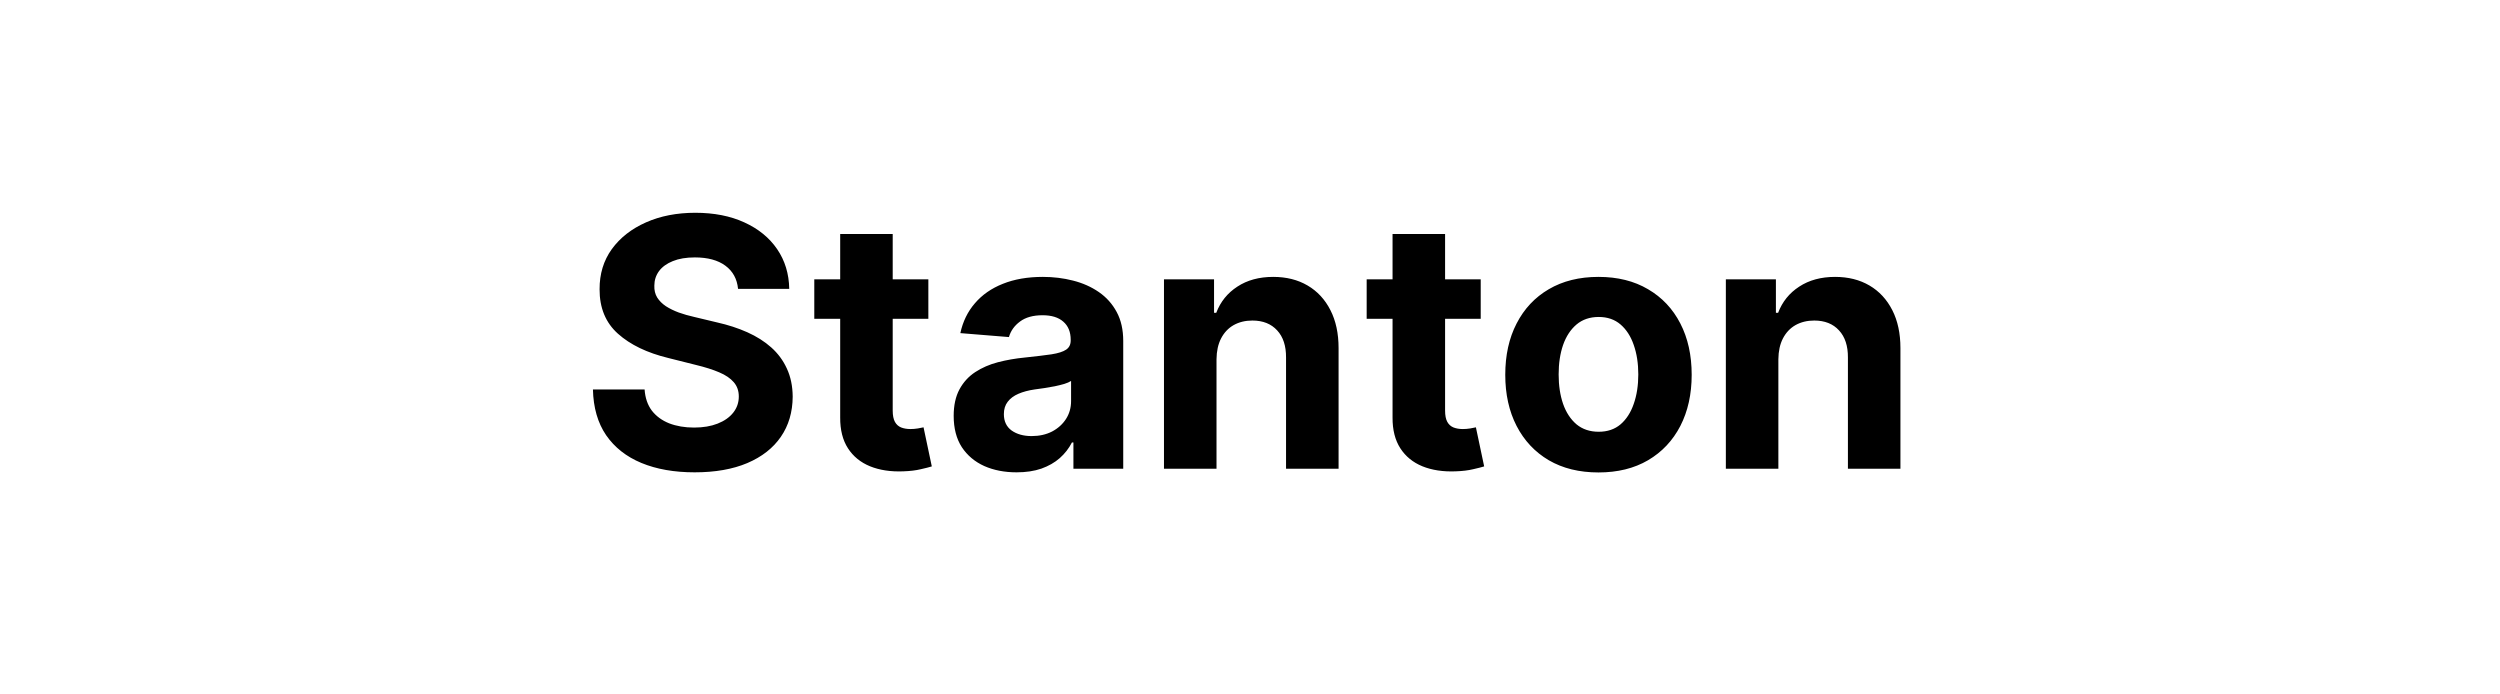 <svg width="144" height="40" viewBox="0 0 144 40" fill="none" xmlns="http://www.w3.org/2000/svg">
<path d="M42.512 16.638C42.455 16.065 42.212 15.62 41.781 15.303C41.35 14.985 40.765 14.827 40.026 14.827C39.525 14.827 39.101 14.898 38.755 15.04C38.41 15.177 38.144 15.369 37.96 15.615C37.78 15.861 37.69 16.141 37.69 16.453C37.68 16.713 37.735 16.941 37.853 17.135C37.976 17.329 38.144 17.497 38.357 17.639C38.571 17.776 38.817 17.897 39.096 18.001C39.375 18.101 39.674 18.186 39.991 18.257L41.298 18.57C41.932 18.712 42.515 18.901 43.045 19.138C43.575 19.375 44.035 19.666 44.423 20.011C44.811 20.357 45.112 20.764 45.325 21.233C45.543 21.702 45.654 22.239 45.659 22.845C45.654 23.735 45.427 24.507 44.977 25.16C44.532 25.809 43.888 26.313 43.045 26.673C42.207 27.028 41.196 27.206 40.012 27.206C38.838 27.206 37.815 27.026 36.944 26.666C36.078 26.306 35.401 25.774 34.913 25.068C34.43 24.358 34.177 23.48 34.153 22.433H37.129C37.162 22.921 37.302 23.328 37.548 23.655C37.799 23.977 38.133 24.221 38.549 24.386C38.971 24.547 39.446 24.628 39.977 24.628C40.498 24.628 40.95 24.552 41.333 24.401C41.721 24.249 42.022 24.038 42.235 23.768C42.448 23.499 42.555 23.188 42.555 22.838C42.555 22.511 42.458 22.237 42.264 22.014C42.074 21.792 41.795 21.602 41.426 21.446C41.061 21.29 40.614 21.148 40.083 21.02L38.499 20.622C37.273 20.324 36.305 19.858 35.595 19.223C34.884 18.588 34.532 17.734 34.536 16.659C34.532 15.778 34.766 15.009 35.239 14.351C35.718 13.693 36.373 13.179 37.207 12.81C38.04 12.44 38.987 12.256 40.048 12.256C41.127 12.256 42.069 12.44 42.874 12.81C43.684 13.179 44.314 13.693 44.764 14.351C45.214 15.009 45.446 15.771 45.46 16.638H42.512ZM53.473 16.091V18.364H46.903V16.091H53.473ZM48.395 13.477H51.42V23.648C51.42 23.927 51.463 24.145 51.548 24.301C51.633 24.453 51.752 24.559 51.903 24.621C52.059 24.682 52.239 24.713 52.443 24.713C52.585 24.713 52.727 24.701 52.869 24.678C53.011 24.649 53.12 24.628 53.196 24.614L53.672 26.865C53.52 26.912 53.307 26.967 53.032 27.028C52.758 27.095 52.424 27.135 52.031 27.149C51.302 27.178 50.663 27.081 50.114 26.858C49.569 26.635 49.145 26.29 48.842 25.821C48.539 25.352 48.39 24.76 48.395 24.046V13.477ZM58.554 27.206C57.858 27.206 57.238 27.085 56.694 26.844C56.149 26.598 55.718 26.235 55.401 25.757C55.089 25.274 54.932 24.673 54.932 23.953C54.932 23.347 55.044 22.838 55.266 22.426C55.489 22.014 55.792 21.683 56.175 21.432C56.559 21.181 56.994 20.991 57.482 20.864C57.974 20.736 58.491 20.646 59.03 20.594C59.665 20.527 60.176 20.466 60.565 20.409C60.953 20.348 61.234 20.258 61.41 20.139C61.585 20.021 61.672 19.846 61.672 19.614V19.571C61.672 19.121 61.53 18.773 61.246 18.527C60.967 18.281 60.569 18.158 60.053 18.158C59.509 18.158 59.075 18.278 58.753 18.52C58.431 18.757 58.218 19.055 58.114 19.415L55.316 19.188C55.458 18.525 55.737 17.952 56.154 17.469C56.571 16.981 57.108 16.607 57.766 16.347C58.429 16.081 59.196 15.949 60.067 15.949C60.673 15.949 61.253 16.02 61.807 16.162C62.366 16.304 62.861 16.524 63.292 16.822C63.727 17.121 64.071 17.504 64.322 17.973C64.573 18.437 64.698 18.993 64.698 19.642V27H61.829V25.487H61.743C61.568 25.828 61.334 26.129 61.04 26.389C60.747 26.645 60.394 26.846 59.982 26.993C59.57 27.135 59.094 27.206 58.554 27.206ZM59.421 25.118C59.866 25.118 60.259 25.03 60.6 24.855C60.941 24.675 61.208 24.434 61.403 24.131C61.597 23.828 61.694 23.484 61.694 23.101V21.943C61.599 22.005 61.469 22.062 61.303 22.114C61.142 22.161 60.96 22.206 60.756 22.249C60.553 22.287 60.349 22.322 60.145 22.355C59.942 22.384 59.757 22.41 59.591 22.433C59.236 22.485 58.926 22.568 58.661 22.682C58.396 22.796 58.19 22.949 58.043 23.143C57.896 23.333 57.823 23.57 57.823 23.854C57.823 24.266 57.972 24.581 58.27 24.798C58.573 25.011 58.957 25.118 59.421 25.118ZM70.071 20.693V27H67.045V16.091H69.929V18.016H70.057C70.298 17.381 70.703 16.879 71.271 16.51C71.839 16.136 72.528 15.949 73.338 15.949C74.096 15.949 74.756 16.115 75.319 16.446C75.883 16.777 76.321 17.251 76.633 17.866C76.946 18.477 77.102 19.206 77.102 20.054V27H74.076V20.594C74.081 19.926 73.911 19.405 73.565 19.031C73.219 18.652 72.744 18.463 72.138 18.463C71.73 18.463 71.371 18.551 71.058 18.726C70.75 18.901 70.509 19.157 70.334 19.493C70.163 19.824 70.076 20.224 70.071 20.693ZM85.289 16.091V18.364H78.72V16.091H85.289ZM80.211 13.477H83.237V23.648C83.237 23.927 83.279 24.145 83.365 24.301C83.45 24.453 83.568 24.559 83.72 24.621C83.876 24.682 84.056 24.713 84.259 24.713C84.401 24.713 84.543 24.701 84.686 24.678C84.828 24.649 84.936 24.628 85.012 24.614L85.488 26.865C85.337 26.912 85.124 26.967 84.849 27.028C84.574 27.095 84.24 27.135 83.847 27.149C83.118 27.178 82.479 27.081 81.93 26.858C81.385 26.635 80.962 26.29 80.659 25.821C80.356 25.352 80.206 24.76 80.211 24.046V13.477ZM92.072 27.213C90.969 27.213 90.015 26.979 89.21 26.51C88.409 26.037 87.792 25.378 87.356 24.535C86.92 23.688 86.703 22.706 86.703 21.588C86.703 20.461 86.92 19.476 87.356 18.634C87.792 17.786 88.409 17.128 89.21 16.659C90.015 16.186 90.969 15.949 92.072 15.949C93.175 15.949 94.127 16.186 94.927 16.659C95.732 17.128 96.352 17.786 96.788 18.634C97.223 19.476 97.441 20.461 97.441 21.588C97.441 22.706 97.223 23.688 96.788 24.535C96.352 25.378 95.732 26.037 94.927 26.51C94.127 26.979 93.175 27.213 92.072 27.213ZM92.086 24.869C92.588 24.869 93.007 24.727 93.343 24.443C93.679 24.154 93.933 23.761 94.103 23.264C94.278 22.767 94.366 22.201 94.366 21.567C94.366 20.932 94.278 20.366 94.103 19.869C93.933 19.372 93.679 18.979 93.343 18.69C93.007 18.401 92.588 18.257 92.086 18.257C91.579 18.257 91.153 18.401 90.808 18.69C90.467 18.979 90.209 19.372 90.034 19.869C89.863 20.366 89.778 20.932 89.778 21.567C89.778 22.201 89.863 22.767 90.034 23.264C90.209 23.761 90.467 24.154 90.808 24.443C91.153 24.727 91.579 24.869 92.086 24.869ZM102.434 20.693V27H99.409V16.091H102.292V18.016H102.42C102.661 17.381 103.066 16.879 103.634 16.51C104.203 16.136 104.892 15.949 105.701 15.949C106.459 15.949 107.119 16.115 107.683 16.446C108.246 16.777 108.684 17.251 108.997 17.866C109.309 18.477 109.465 19.206 109.465 20.054V27H106.44V20.594C106.445 19.926 106.274 19.405 105.928 19.031C105.583 18.652 105.107 18.463 104.501 18.463C104.094 18.463 103.734 18.551 103.421 18.726C103.114 18.901 102.872 19.157 102.697 19.493C102.526 19.824 102.439 20.224 102.434 20.693Z" fill="black"/>
</svg>
